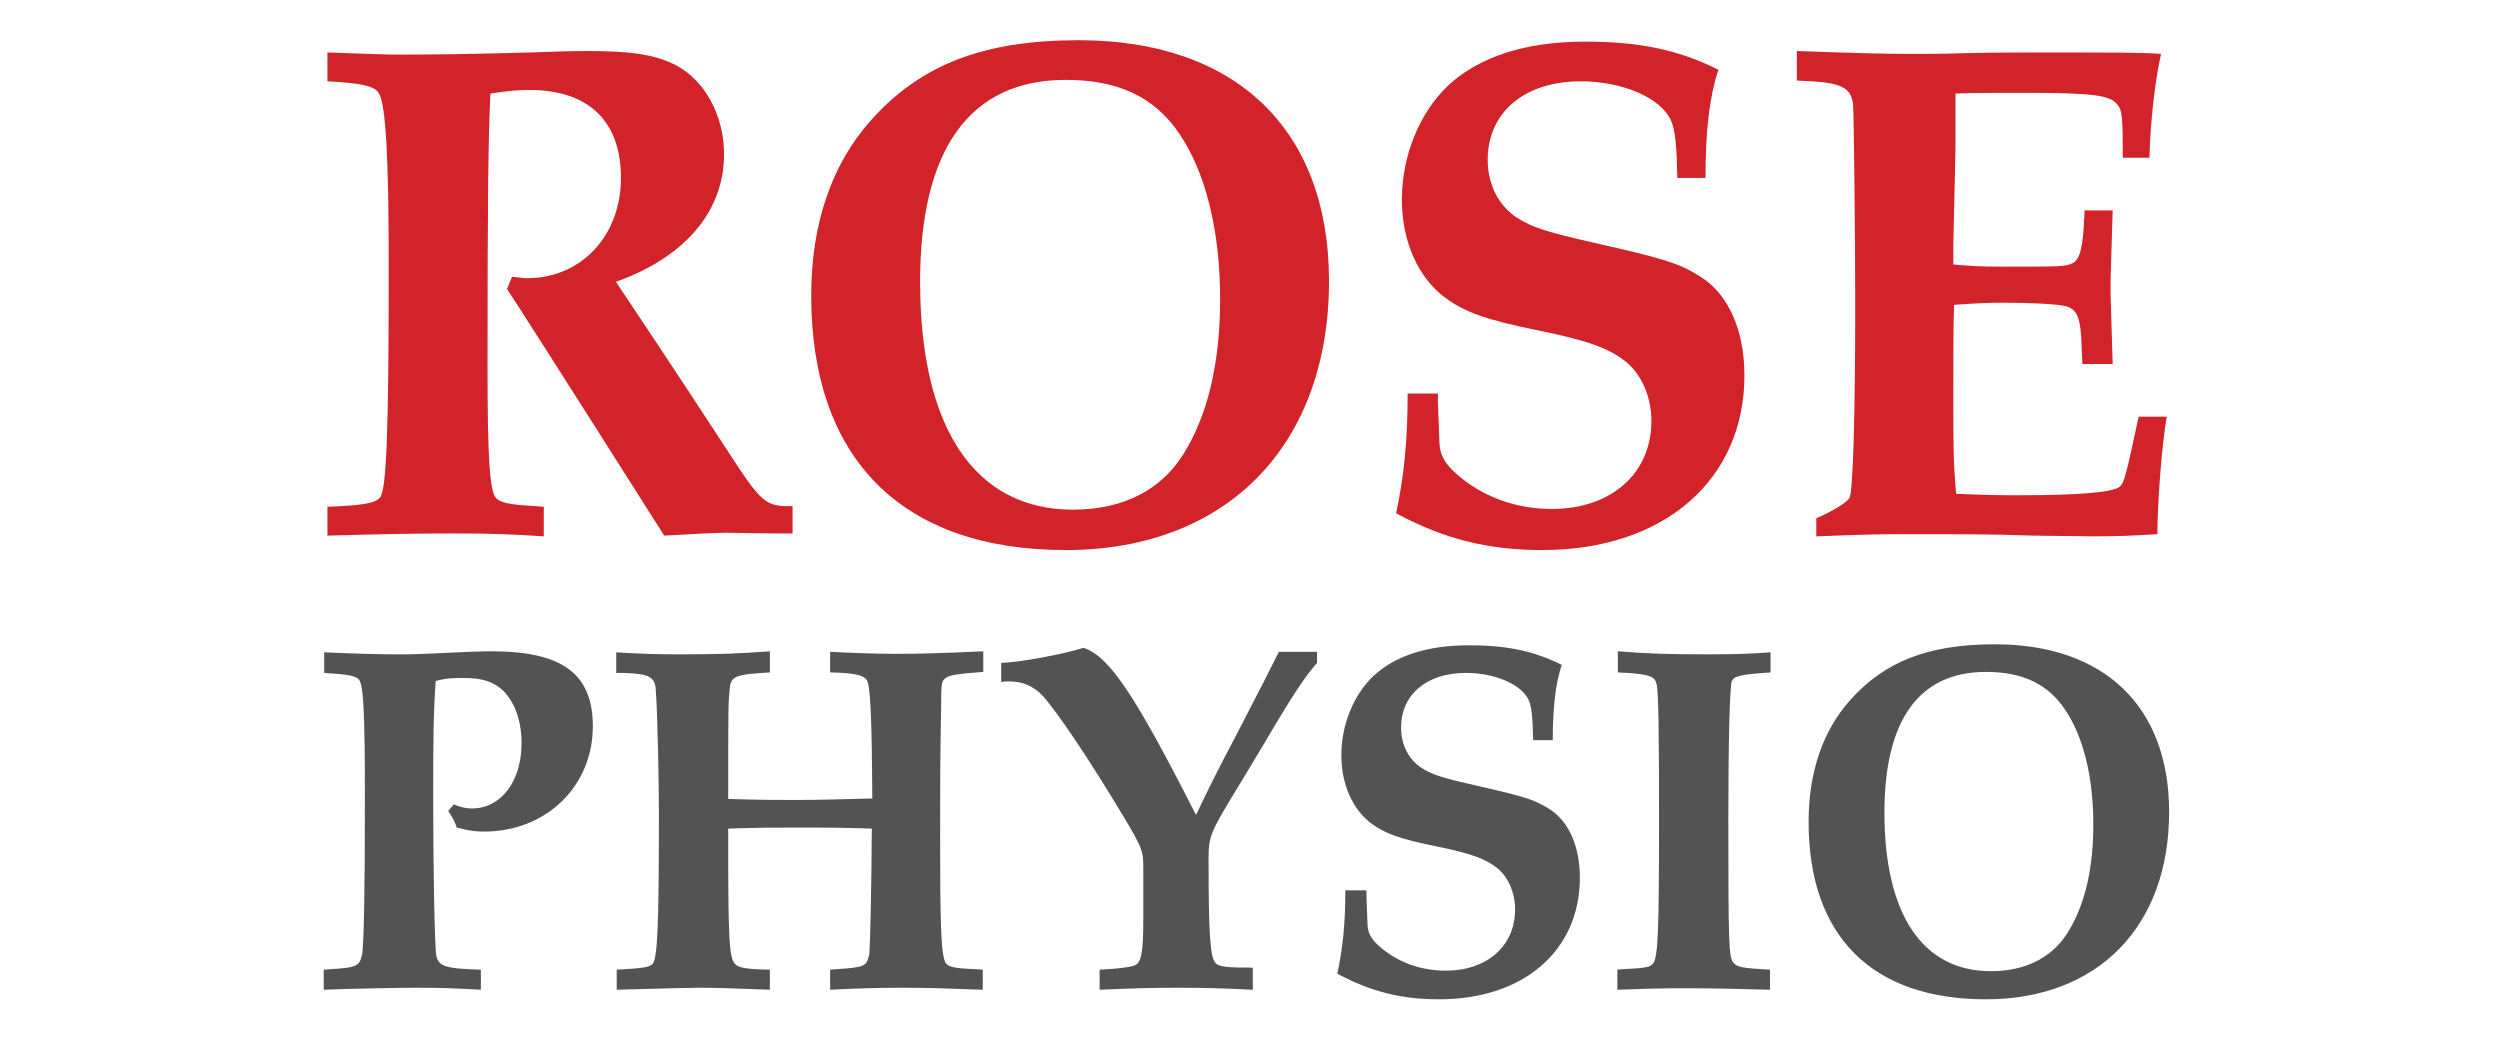 <svg width="120" height="50" viewBox="24 43 72 39" fill="none" xmlns="http://www.w3.org/2000/svg" preserveAspectRatio="xMidYMid meet">
<g>
<path d="M32.182 53.82C32.317 54.009 34.288 57.087 38.068 63.054C39.499 62.973 40.066 62.946 40.417 62.946L42.253 62.973H42.874V61.947C41.848 61.974 41.713 61.839 40.417 59.841C38.608 57.06 36.691 54.198 36.259 53.55C38.851 52.632 40.309 50.904 40.309 48.771C40.309 47.313 39.58 45.99 38.473 45.423C37.69 45.045 36.88 44.91 35.152 44.91C34.585 44.91 33.829 44.937 33.046 44.964C31.129 45.018 29.563 45.045 28.186 45.045C27.646 45.045 26.971 45.018 25.459 44.964V46.044L25.918 46.071C26.836 46.152 27.214 46.233 27.376 46.476C27.646 46.881 27.754 48.879 27.754 53.037C27.754 59.031 27.673 61.353 27.43 61.623C27.241 61.839 26.836 61.92 25.459 61.974V63.054C27.457 63 28.456 62.973 30.157 62.973C31.642 62.973 32.317 63 33.559 63.081V61.974L33.208 61.947C32.209 61.893 31.912 61.812 31.75 61.623C31.534 61.299 31.453 60.138 31.453 56.736C31.453 50.499 31.48 48.204 31.561 46.503C32.236 46.395 32.641 46.368 33.019 46.368C35.233 46.368 36.448 47.529 36.448 49.662C36.448 51.822 34.963 53.415 32.938 53.415C32.857 53.415 32.776 53.415 32.614 53.388L32.371 53.361L32.182 53.82ZM53.589 44.505C50.025 44.505 47.649 45.423 45.786 47.529C44.328 49.176 43.572 51.39 43.572 54.063C43.572 60.192 46.974 63.594 53.103 63.594C59.124 63.594 62.958 59.679 62.958 53.523C62.958 47.853 59.475 44.505 53.589 44.505ZM53.103 45.99C55.074 45.99 56.424 46.638 57.342 47.988C58.341 49.446 58.881 51.633 58.881 54.198C58.881 56.439 58.476 58.302 57.666 59.733C56.829 61.272 55.344 62.082 53.373 62.082C49.701 62.082 47.649 59.031 47.649 53.55C47.649 48.582 49.512 45.99 53.103 45.99ZM65.902 57.735C65.902 59.49 65.767 60.84 65.47 62.217C67.279 63.189 68.926 63.594 70.951 63.594C75.487 63.594 78.511 60.975 78.511 57.06C78.511 55.332 77.89 53.955 76.783 53.307C76.027 52.848 75.514 52.686 72.895 52.092C71.113 51.687 70.6 51.525 70.033 51.174C69.331 50.742 68.899 49.932 68.899 48.987C68.899 47.205 70.276 46.044 72.382 46.044C73.948 46.044 75.379 46.665 75.757 47.502C75.919 47.853 75.973 48.42 76 49.662H77.053C77.053 47.853 77.215 46.557 77.539 45.612C76.027 44.856 74.569 44.559 72.544 44.559C70.303 44.559 68.575 45.126 67.414 46.206C66.334 47.232 65.686 48.852 65.686 50.472C65.686 52.011 66.28 53.388 67.306 54.144C68.035 54.684 68.845 54.981 70.87 55.386C72.706 55.764 73.489 56.061 74.11 56.574C74.677 57.06 75.028 57.87 75.028 58.761C75.028 60.732 73.516 62.055 71.302 62.055C69.898 62.055 68.629 61.569 67.657 60.678C67.252 60.3 67.09 59.976 67.09 59.49L67.036 58.086V57.735H65.902ZM81.202 63.081C83.335 63 83.497 63 84.847 63C86.629 63 87.844 63 89.356 63.054L91.597 63.081C92.596 63.081 93.028 63.054 93.973 63C93.973 61.866 94.135 59.652 94.324 58.599H93.271C92.785 60.867 92.731 61.056 92.569 61.218C92.326 61.434 91.03 61.542 88.843 61.542C88.195 61.542 87.736 61.542 86.44 61.488C86.332 60.327 86.332 59.76 86.332 57.789C86.332 56.034 86.332 55.413 86.359 54.414C87.115 54.36 87.547 54.333 88.222 54.333C89.302 54.333 90.247 54.387 90.571 54.468C90.976 54.603 91.111 54.9 91.138 56.034L91.165 56.628H92.299C92.245 54.765 92.218 54.171 92.218 53.712C92.218 53.469 92.218 53.469 92.299 50.877H91.246L91.219 51.444C91.165 52.308 91.057 52.713 90.814 52.848C90.544 52.983 90.382 52.983 88.141 52.983C87.304 52.983 86.953 52.956 86.332 52.902V52.173L86.413 48.555V46.503C87.223 46.476 87.358 46.476 88.951 46.476C91.57 46.476 92.218 46.557 92.488 46.935C92.65 47.124 92.677 47.367 92.677 48.906H93.676C93.703 47.664 93.865 46.125 94.108 45.018C93.433 44.964 92.191 44.964 89.356 44.964C88.897 44.964 88.033 44.964 86.737 44.991C85.927 45.018 85.306 45.018 84.847 45.018C83.74 45.018 82.714 44.991 80.473 44.91V46.017C82.12 46.071 82.471 46.233 82.579 46.881C82.606 47.097 82.66 51.93 82.66 54.414C82.66 58.41 82.579 61.434 82.444 61.65C82.336 61.812 81.877 62.109 81.202 62.406V63.081Z" fill="#D2232A"/>
<path d="M25.32 80.056C26.184 80.019 28.121 79.981 28.779 79.981C29.794 79.981 30.17 80 31.204 80.056V79.305C29.85 79.267 29.606 79.173 29.531 78.759C29.474 78.365 29.418 75.544 29.418 72.8C29.418 70.243 29.437 69.604 29.512 68.495C29.869 68.4 30.095 68.382 30.546 68.382C31.279 68.382 31.712 68.532 32.069 68.889C32.482 69.322 32.727 69.999 32.727 70.826C32.727 72.254 31.956 73.27 30.866 73.27C30.659 73.27 30.49 73.232 30.189 73.119L29.982 73.364C30.151 73.627 30.189 73.683 30.302 73.984C30.734 74.097 30.978 74.135 31.317 74.135C33.648 74.135 35.396 72.442 35.396 70.186C35.396 68.231 34.25 67.385 31.618 67.385C31.166 67.385 30.772 67.404 30.32 67.423C28.779 67.498 28.779 67.498 27.952 67.498C27.482 67.498 26.617 67.479 25.338 67.423V68.194C26.26 68.25 26.504 68.306 26.636 68.438C26.805 68.645 26.861 69.604 26.861 72.856C26.861 76.447 26.824 78.477 26.748 78.778C26.654 79.173 26.523 79.229 25.583 79.286L25.32 79.305V80.056ZM36.29 80.056C38.302 80 39.054 79.981 39.355 79.981C40.05 79.981 40.52 80 42.024 80.056V79.305C41.084 79.286 40.84 79.229 40.708 79.079C40.502 78.835 40.464 78.158 40.464 74.586V74.022C41.686 73.984 42.137 73.984 43.265 73.984C44.149 73.984 44.619 73.984 45.841 74.022C45.822 76.579 45.784 78.158 45.747 78.722C45.634 79.192 45.596 79.21 44.525 79.286L44.28 79.305V80.056C45.389 80 46.066 79.981 46.987 79.981C47.871 79.981 48.492 80 49.995 80.056V79.305L49.714 79.286C48.792 79.248 48.623 79.192 48.548 78.91C48.435 78.496 48.398 77.462 48.398 74.398C48.398 72.311 48.398 71.597 48.435 69.547C48.435 68.551 48.454 68.513 48.586 68.4C48.736 68.269 49.037 68.231 50.014 68.156V67.385C48.303 67.46 47.645 67.479 46.875 67.479C46.01 67.479 45.446 67.46 44.28 67.404V68.175C45.145 68.194 45.502 68.269 45.634 68.438C45.784 68.57 45.841 69.735 45.859 72.894C44.431 72.931 43.886 72.95 42.964 72.95C42.156 72.95 41.648 72.95 40.464 72.912C40.464 69.641 40.464 69.303 40.52 68.795C40.558 68.306 40.746 68.25 42.024 68.175V67.385C40.783 67.479 39.994 67.498 38.715 67.498C37.663 67.498 37.212 67.479 36.272 67.423V68.194H36.553C37.55 68.231 37.738 68.344 37.757 68.908C37.813 69.623 37.87 72.236 37.87 73.42C37.87 77.8 37.813 78.91 37.625 79.098C37.493 79.21 37.343 79.248 36.29 79.305V80.056ZM61.081 67.404C60.687 68.194 60.517 68.532 59.483 70.525C58.731 71.954 58.431 72.555 57.979 73.514C55.667 68.965 54.727 67.573 53.768 67.254C52.997 67.498 51.38 67.799 50.685 67.818V68.532L50.835 68.513H50.986C51.512 68.513 51.888 68.683 52.264 69.077C52.809 69.698 53.956 71.39 55.253 73.552C55.949 74.717 56.005 74.849 56.005 75.451V75.921V76.334V76.71V77.424C56.005 78.703 55.93 79.079 55.648 79.154C55.498 79.21 55.103 79.267 54.37 79.305V80.056C55.742 80 56.25 79.981 57.303 79.981C58.261 79.981 58.995 80 60.104 80.056V79.229C59.107 79.229 58.844 79.192 58.712 79.06C58.506 78.853 58.449 77.951 58.449 75.206C58.449 74.304 58.487 74.21 59.54 72.48C59.878 71.916 60.217 71.371 60.536 70.826C61.608 69.002 62.078 68.306 62.51 67.818V67.404H61.081ZM63.57 76.334C63.57 77.556 63.476 78.496 63.27 79.455C64.529 80.132 65.676 80.414 67.086 80.414C70.244 80.414 72.35 78.59 72.35 75.864C72.35 74.661 71.918 73.702 71.147 73.251C70.62 72.931 70.263 72.819 68.44 72.405C67.199 72.123 66.842 72.01 66.447 71.766C65.958 71.465 65.657 70.901 65.657 70.243C65.657 69.002 66.616 68.194 68.082 68.194C69.173 68.194 70.169 68.626 70.432 69.209C70.545 69.453 70.583 69.848 70.602 70.713H71.335C71.335 69.453 71.448 68.551 71.673 67.893C70.62 67.367 69.605 67.16 68.195 67.16C66.635 67.16 65.432 67.555 64.623 68.306C63.871 69.021 63.42 70.149 63.42 71.277C63.42 72.349 63.834 73.307 64.548 73.834C65.056 74.21 65.62 74.416 67.03 74.698C68.308 74.962 68.853 75.168 69.286 75.526C69.68 75.864 69.925 76.428 69.925 77.049C69.925 78.421 68.872 79.342 67.33 79.342C66.353 79.342 65.469 79.004 64.792 78.383C64.51 78.12 64.398 77.894 64.398 77.556L64.36 76.579V76.334H63.57ZM73.754 80.056C74.769 80.019 75.22 80 76.329 80C77.326 80 77.984 80.019 79.469 80.056V79.305C78.435 79.248 78.228 79.21 78.097 79.041C77.927 78.816 77.909 78.44 77.909 73.627C77.909 70.656 77.965 68.683 78.04 68.495C78.134 68.306 78.379 68.25 79.488 68.175V67.423C78.717 67.479 78.191 67.498 77.156 67.498C75.69 67.498 74.957 67.479 73.772 67.385V68.175L74.13 68.194C74.938 68.25 75.164 68.325 75.22 68.607C75.295 68.871 75.314 70.318 75.314 73.627C75.314 77.932 75.276 78.835 75.088 79.079C74.995 79.21 74.788 79.248 73.942 79.286L73.754 79.305V80.056ZM87.889 67.122C85.407 67.122 83.753 67.761 82.456 69.228C81.44 70.374 80.914 71.916 80.914 73.777C80.914 78.045 83.283 80.414 87.55 80.414C91.743 80.414 94.412 77.688 94.412 73.401C94.412 69.453 91.987 67.122 87.889 67.122ZM87.55 68.156C88.923 68.156 89.863 68.607 90.502 69.547C91.198 70.562 91.574 72.085 91.574 73.871C91.574 75.432 91.292 76.729 90.728 77.725C90.145 78.797 89.111 79.361 87.738 79.361C85.182 79.361 83.753 77.237 83.753 73.42C83.753 69.961 85.05 68.156 87.55 68.156Z" fill="#535353"/>
</g>
</svg>

